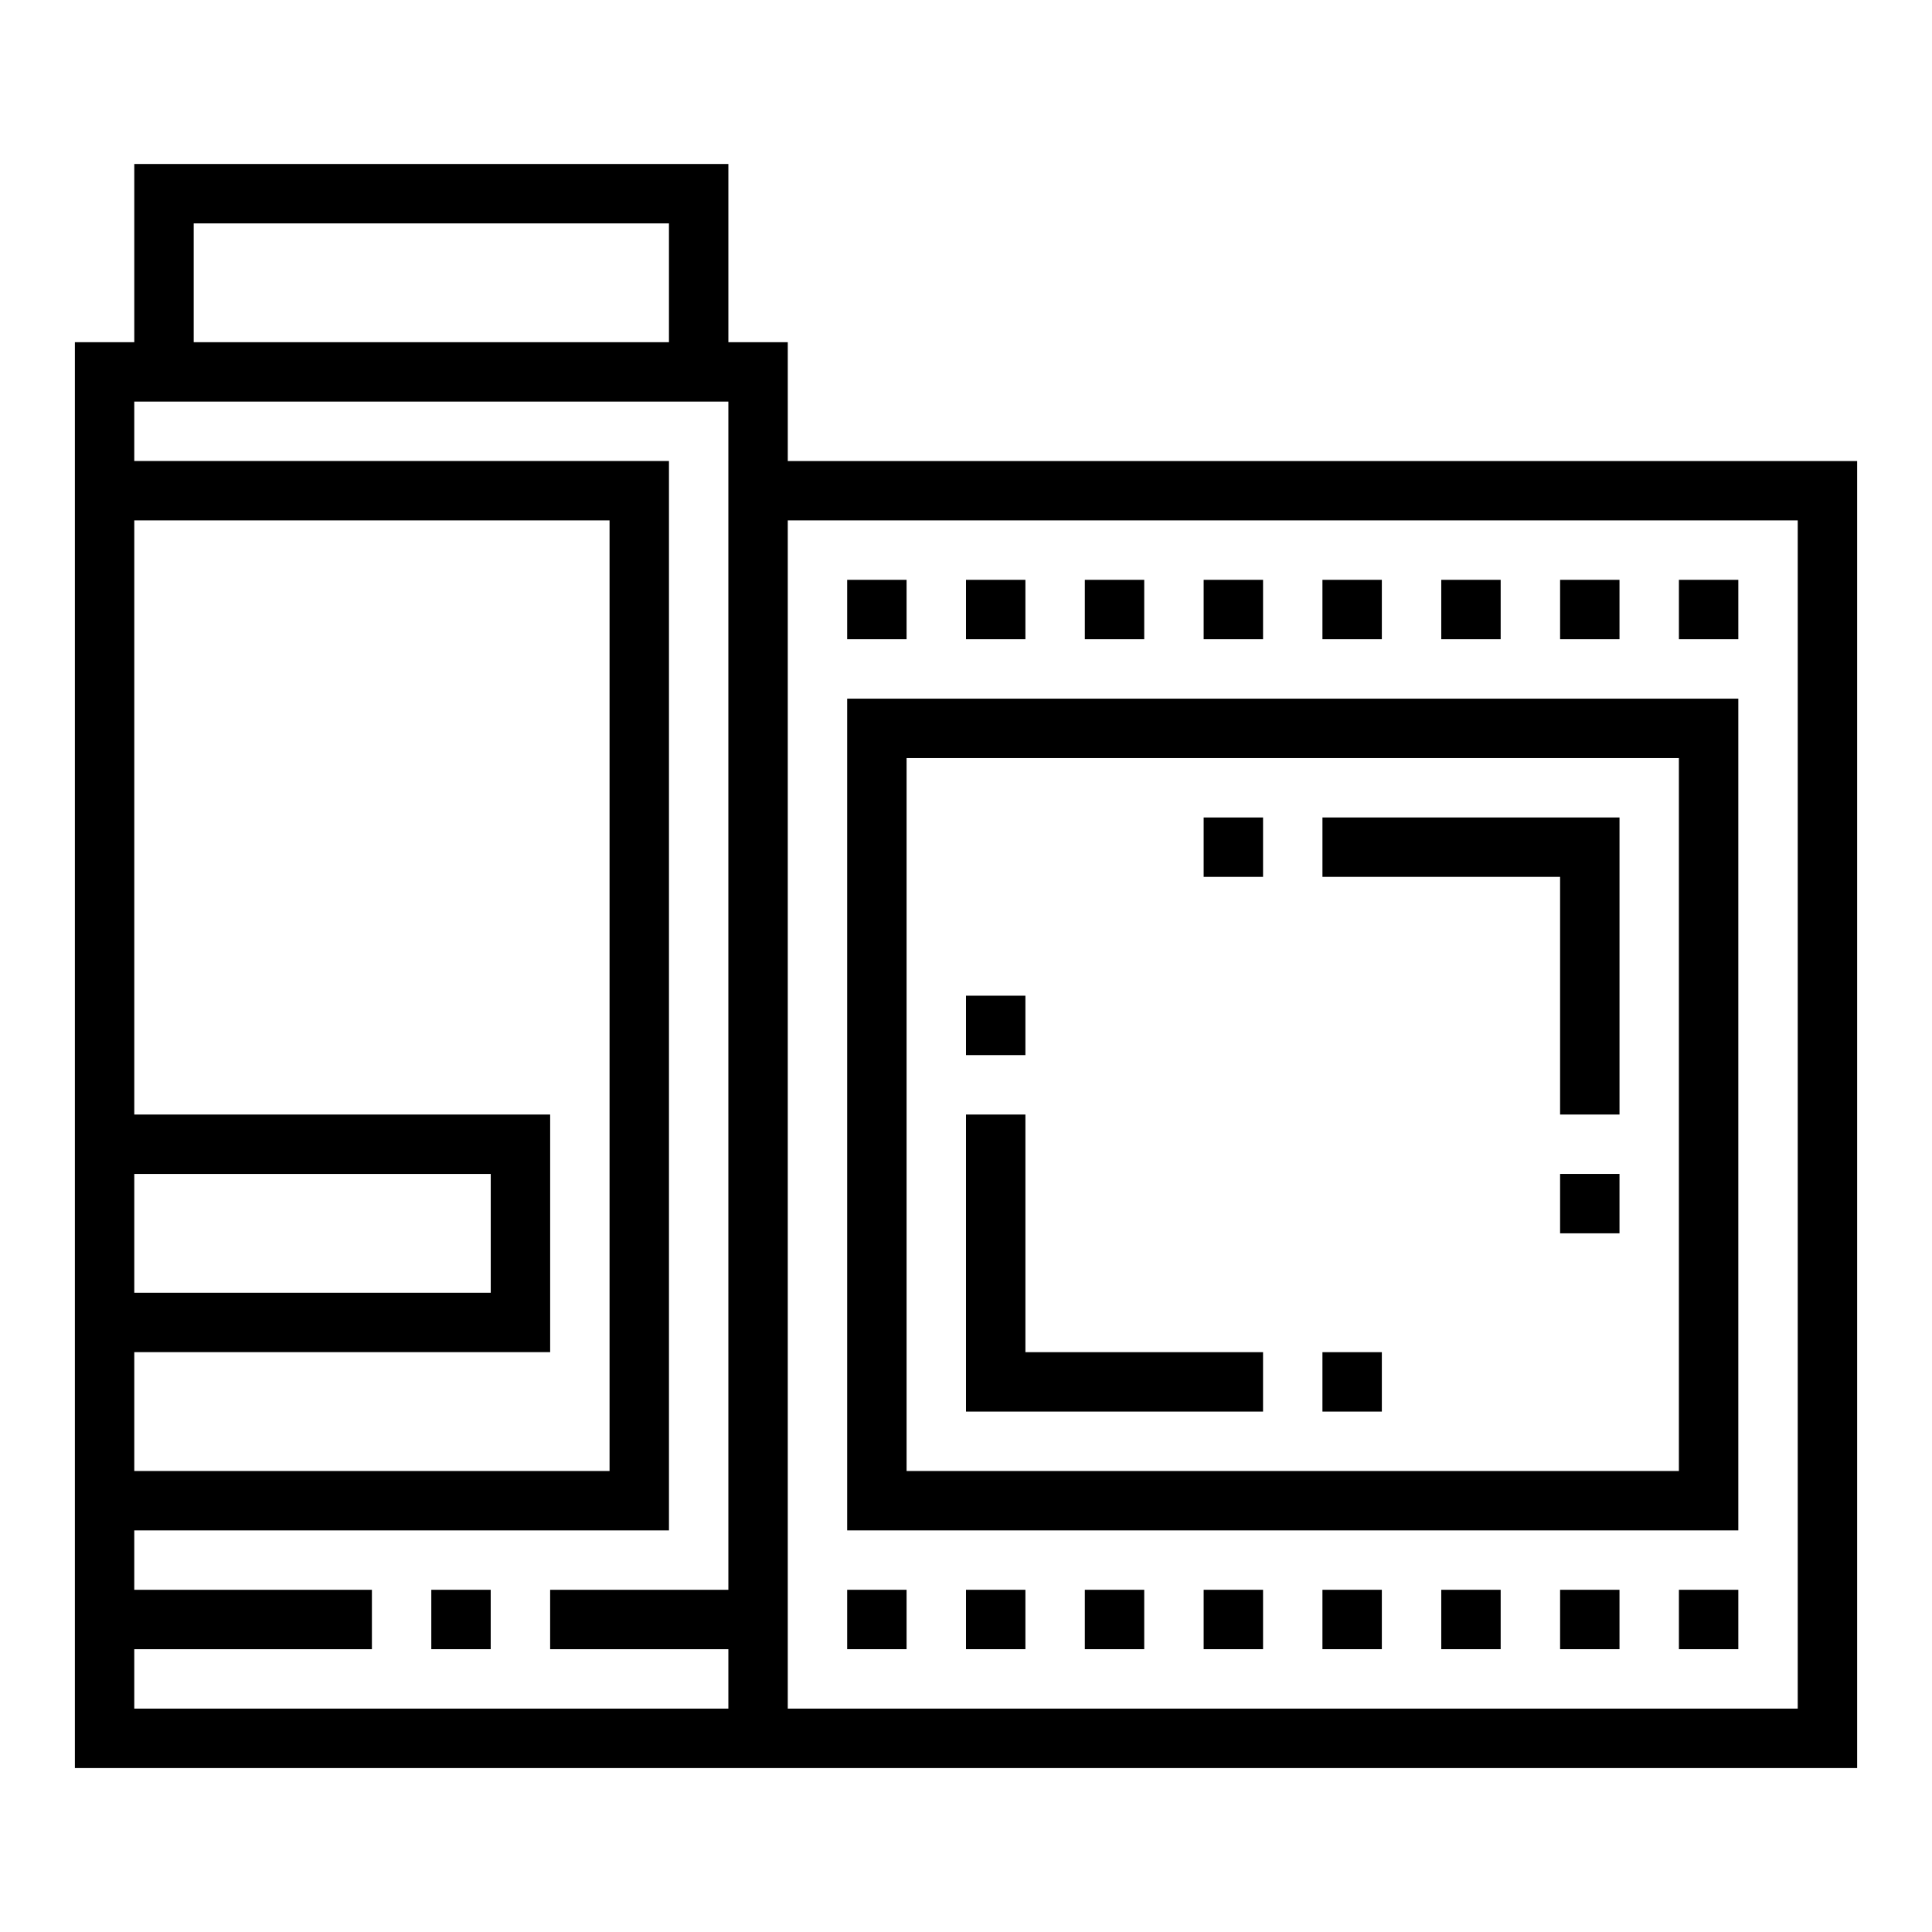 <?xml version="1.0" encoding="UTF-8"?>
<!-- Uploaded to: ICON Repo, www.svgrepo.com, Generator: ICON Repo Mixer Tools -->
<svg fill="#000000" width="800px" height="800px" version="1.1" viewBox="144 144 512 512" xmlns="http://www.w3.org/2000/svg">
 <g>
  <path d="m352.77 234.69h-15.742v-47.234h-157.44v47.23l-15.746 0.004v377.86h472.32v-346.37h-283.39zm-157.44-31.488h125.95v31.488h-125.95zm-15.742 251.9h94.465v31.488h-94.465zm0 47.23 110.21 0.004v-62.977h-110.21v-157.44h125.95v251.91h-125.95zm157.44 62.977-47.234 0.004v15.742h47.23v15.742l-157.44 0.004v-15.746h62.977v-15.742h-62.977v-15.746h141.7v-283.39h-141.7v-15.746h157.44zm283.39-283.39v314.88h-267.65v-314.88z"/>
  <path d="m588.93 297.66h15.742v15.742h-15.742z"/>
  <path d="m557.44 297.66h15.742v15.742h-15.742z"/>
  <path d="m525.95 297.66h15.742v15.742h-15.742z"/>
  <path d="m494.46 297.66h15.742v15.742h-15.742z"/>
  <path d="m462.98 297.66h15.742v15.742h-15.742z"/>
  <path d="m431.49 297.66h15.742v15.742h-15.742z"/>
  <path d="m400 297.66h15.742v15.742h-15.742z"/>
  <path d="m368.51 297.66h15.742v15.742h-15.742z"/>
  <path d="m588.93 565.31h15.742v15.742h-15.742z"/>
  <path d="m557.44 565.31h15.742v15.742h-15.742z"/>
  <path d="m525.95 565.31h15.742v15.742h-15.742z"/>
  <path d="m494.46 565.31h15.742v15.742h-15.742z"/>
  <path d="m462.98 565.31h15.742v15.742h-15.742z"/>
  <path d="m431.49 565.31h15.742v15.742h-15.742z"/>
  <path d="m400 565.31h15.742v15.742h-15.742z"/>
  <path d="m368.51 565.31h15.742v15.742h-15.742z"/>
  <path d="m604.67 329.15h-236.16v220.42h236.16zm-15.746 204.68h-204.67v-188.93h204.67z"/>
  <path d="m557.44 439.36h15.746v-78.723h-78.723v15.746h62.977z"/>
  <path d="m557.44 455.1h15.742v15.742h-15.742z"/>
  <path d="m462.98 360.64h15.742v15.742h-15.742z"/>
  <path d="m478.72 502.34h-62.977v-62.977h-15.742v78.719h78.719z"/>
  <path d="m494.46 502.34h15.742v15.742h-15.742z"/>
  <path d="m400 407.87h15.742v15.742h-15.742z"/>
  <path d="m258.3 565.31h15.742v15.742h-15.742z"/>
 </g>
</svg>